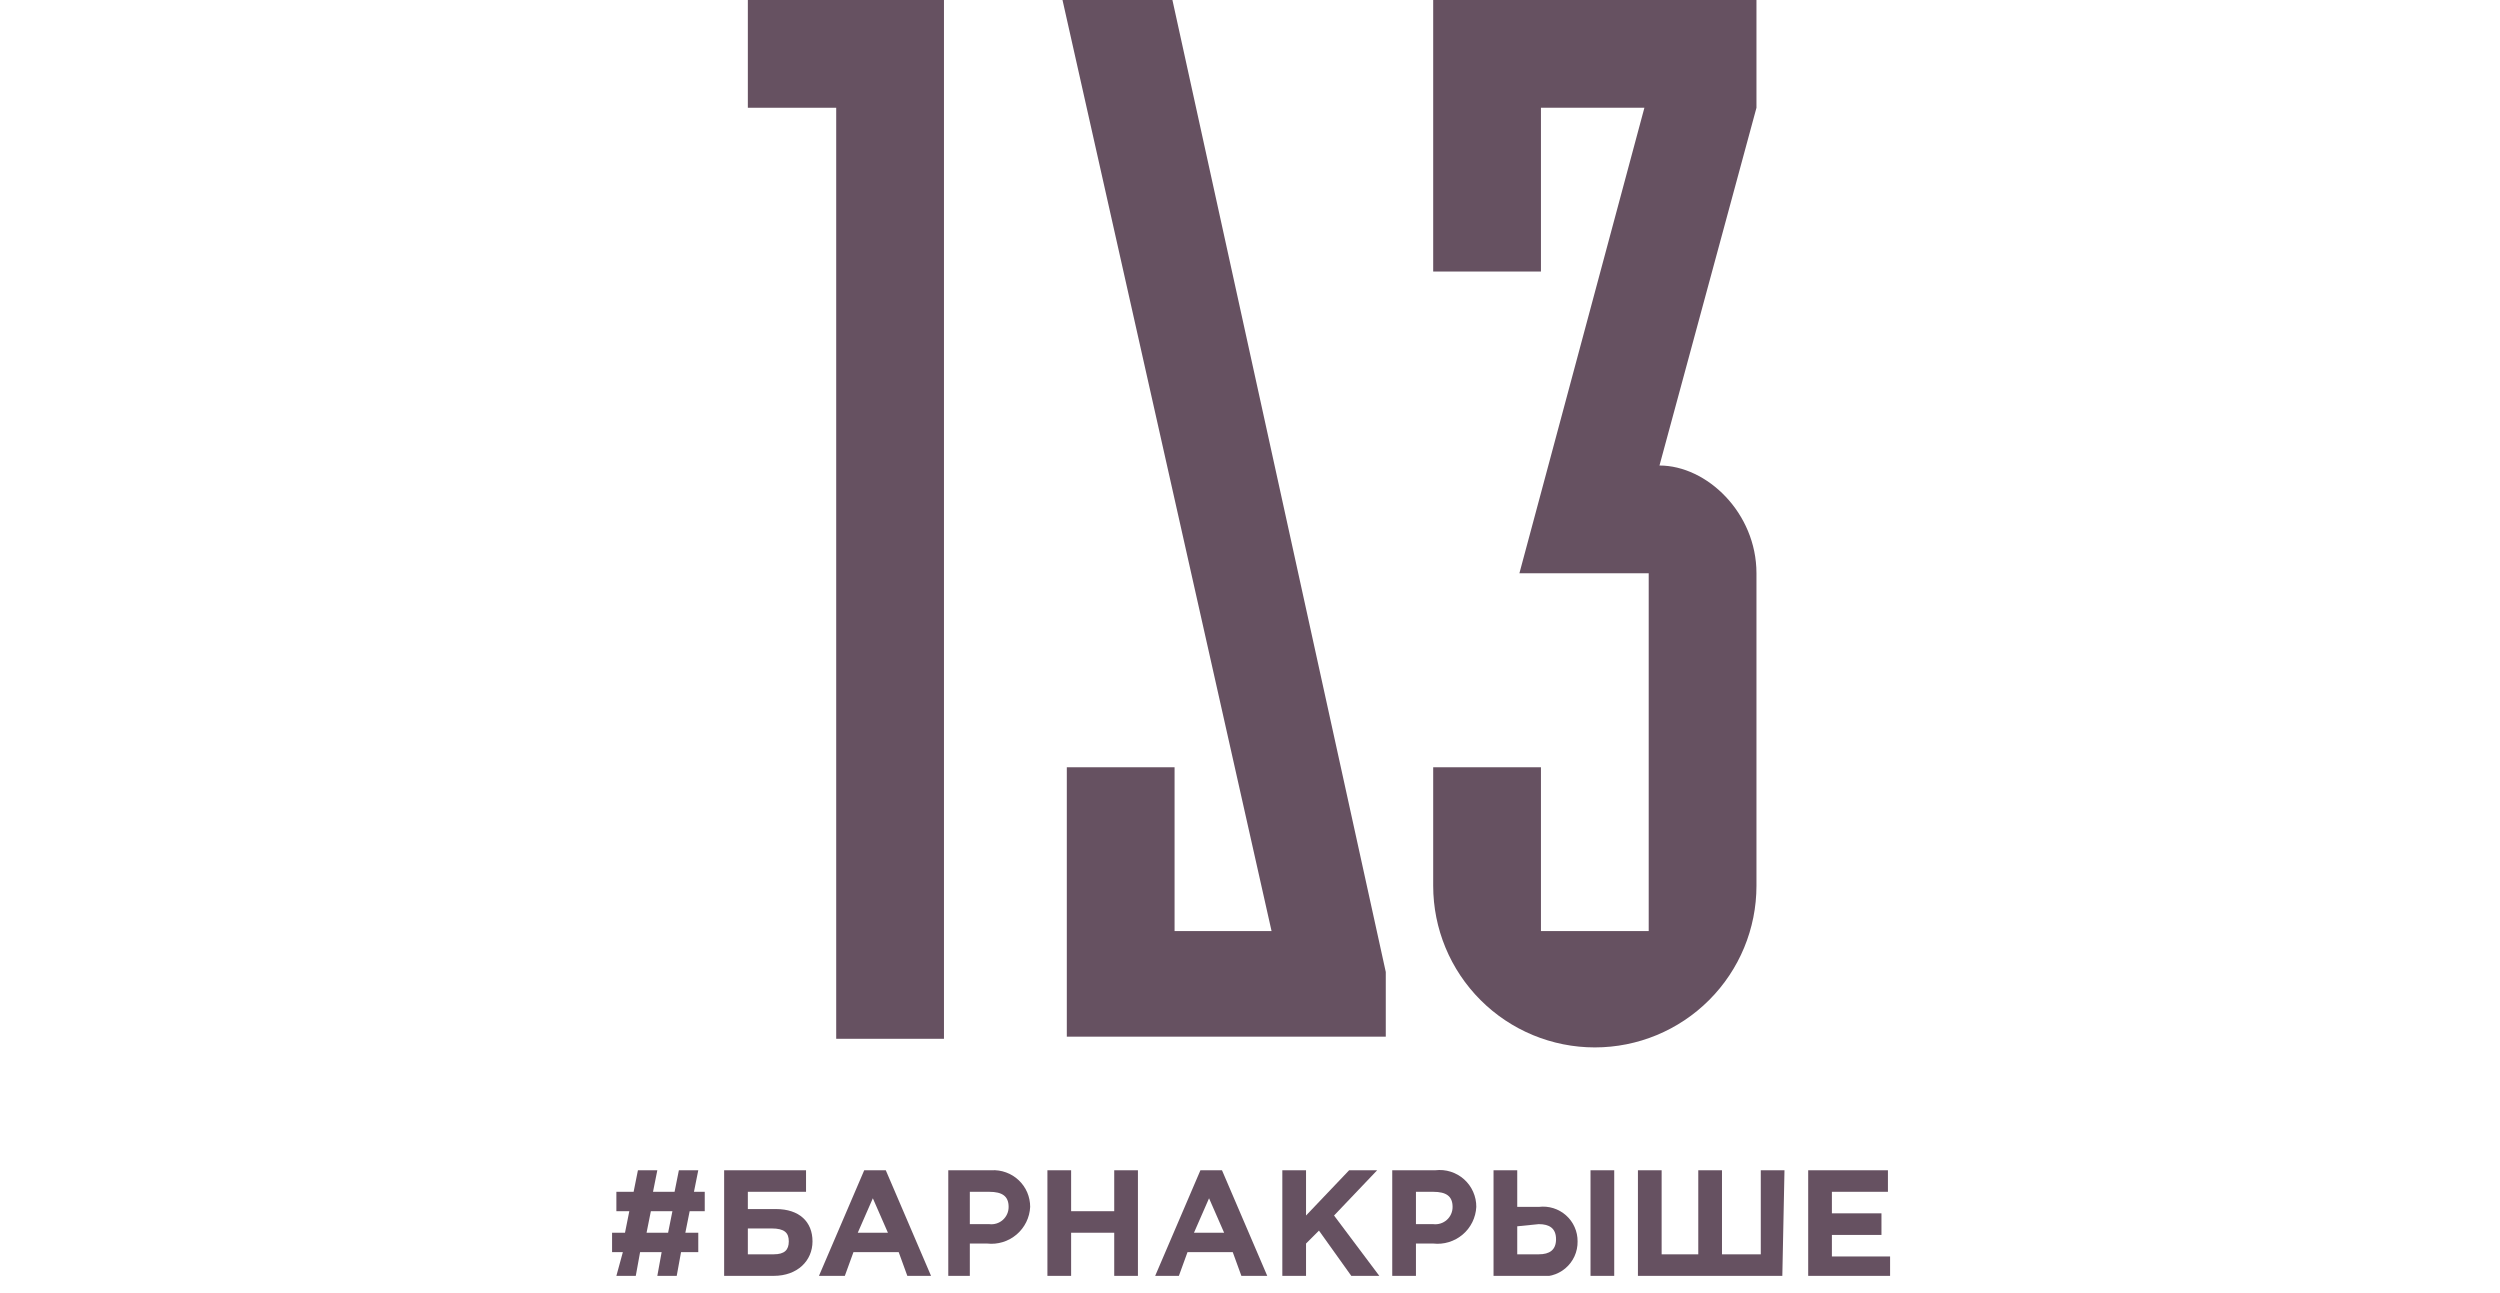 <svg width="116" height="60" viewBox="0 0 116 60" fill="none" xmlns="http://www.w3.org/2000/svg">
<g clip-path="url(#clip0_1102_96)">
<path d="M38.8 5H34.7V0H43.8V48.2H38.8V5Z" fill="#665161"/>
<path d="M49.3 0H54.4L64.3 45.1V48.1H49.5V35.6H54.5V43.2H59L49.3 0Z" fill="#665161"/>
<path d="M71.5 43.2H76.5V26.6H70.5L76.3 5H71.5V12.6H66.5V0H81.5V5L77 21.6C79.2 21.6 81.5 23.8 81.5 26.6V41.1C81.5 43.089 80.71 44.997 79.303 46.403C77.897 47.81 75.989 48.6 74 48.6C72.011 48.6 70.103 47.81 68.697 46.403C67.29 44.997 66.5 43.089 66.5 41.1V35.6H71.5V43.2Z" fill="#665161"/>
<path d="M28.9 58.1H28.4V57.2H29L29.2 56.2H28.6V55.3H29.4L29.6 54.3H30.5L30.3 55.3H31.3L31.5 54.3H32.4L32.2 55.3H32.7V56.2H32L31.8 57.2H32.4V58.1H31.6L31.4 59.2H30.5L30.7 58.1H29.7L29.5 59.2H28.6L28.9 58.1ZM31 57.2L31.2 56.2H30.2L30 57.2H31Z" fill="#665161"/>
<path d="M34.7 56.1H36C37.1 56.1 37.7 56.7 37.7 57.6C37.7 58.5 37 59.2 35.9 59.2H33.6V54.3H37.4V55.3H34.7V56.1ZM34.7 57V58.2H35.9C36.4 58.2 36.6 58 36.6 57.6C36.6 57.2 36.4 57 35.8 57H34.7Z" fill="#665161"/>
<path d="M40.1 54.3H41.1L43.2 59.2H42.1L41.7 58.1H39.6L39.2 59.2H38L40.1 54.3ZM41.2 57.2L40.5 55.6L39.8 57.2H41.2Z" fill="#665161"/>
<path d="M44 54.3H46C46.231 54.286 46.463 54.32 46.681 54.4C46.899 54.479 47.099 54.602 47.267 54.761C47.436 54.92 47.57 55.112 47.662 55.325C47.753 55.538 47.8 55.768 47.8 56C47.788 56.246 47.726 56.486 47.617 56.707C47.508 56.928 47.355 57.123 47.168 57.283C46.98 57.442 46.763 57.561 46.527 57.633C46.292 57.705 46.044 57.728 45.8 57.7H45V59.2H44V54.3ZM45.9 56.8C46.013 56.814 46.128 56.804 46.237 56.77C46.346 56.737 46.446 56.68 46.532 56.604C46.617 56.528 46.685 56.435 46.731 56.331C46.777 56.227 46.801 56.114 46.8 56C46.8 55.5 46.5 55.3 45.9 55.3H45V56.8H45.9Z" fill="#665161"/>
<path d="M48.6 54.3H49.7V56.2H51.7V54.3H52.8V59.2H51.7V57.2H49.7V59.2H48.6V54.3Z" fill="#665161"/>
<path d="M55.7 54.3H56.7L58.8 59.2H57.6L57.2 58.1H55.1L54.7 59.2H53.6L55.7 54.3ZM56.8 57.2L56.1 55.6L55.4 57.2H56.8Z" fill="#665161"/>
<path d="M59.5 54.3H60.6V56.4L62.6 54.3H63.9L61.9 56.4L64 59.2H62.7L61.2 57.1L60.6 57.7V59.2H59.5V54.3Z" fill="#665161"/>
<path d="M64.6 54.3H66.6C66.839 54.272 67.082 54.294 67.312 54.367C67.542 54.44 67.754 54.56 67.934 54.721C68.113 54.882 68.257 55.079 68.354 55.3C68.452 55.52 68.502 55.759 68.5 56C68.488 56.246 68.425 56.486 68.317 56.707C68.208 56.928 68.055 57.124 67.868 57.283C67.68 57.442 67.462 57.561 67.227 57.633C66.992 57.705 66.744 57.728 66.5 57.7H65.7V59.2H64.6V54.3ZM66.5 56.8C66.613 56.814 66.728 56.804 66.837 56.77C66.946 56.737 67.046 56.68 67.132 56.604C67.217 56.529 67.285 56.435 67.331 56.331C67.377 56.227 67.401 56.114 67.4 56C67.4 55.5 67.1 55.3 66.5 55.3H65.7V56.8H66.5Z" fill="#665161"/>
<path d="M69.3 54.3H70.4V56H71.4C71.626 55.971 71.856 55.992 72.074 56.059C72.292 56.127 72.493 56.24 72.663 56.392C72.834 56.543 72.97 56.729 73.062 56.938C73.155 57.146 73.202 57.372 73.2 57.6C73.204 57.838 73.155 58.074 73.057 58.291C72.959 58.507 72.813 58.699 72.631 58.852C72.449 59.006 72.235 59.116 72.005 59.176C71.775 59.237 71.534 59.245 71.3 59.2H69.3V54.3ZM70.4 56.9V58.2H71.4C71.9 58.2 72.2 58 72.2 57.5C72.2 57 71.9 56.8 71.4 56.8L70.4 56.9ZM73.8 54.3H74.9V59.2H73.8V54.3Z" fill="#665161"/>
<path d="M82.7 59.2H76V54.3H77.1V58.2H78.8V54.3H79.9V58.2H81.7V54.3H82.8L82.7 59.2Z" fill="#665161"/>
<path d="M83.9 54.3H87.6V55.3H85V56.3H87.3V57.3H85V58.3H87.7V59.3H83.9V54.3Z" fill="#665161"/>
</g>
<defs>
<clipPath id="clip0_1102_96">
<rect width="116" height="59.2" fill="white"/>
</clipPath>
</defs>
</svg>
